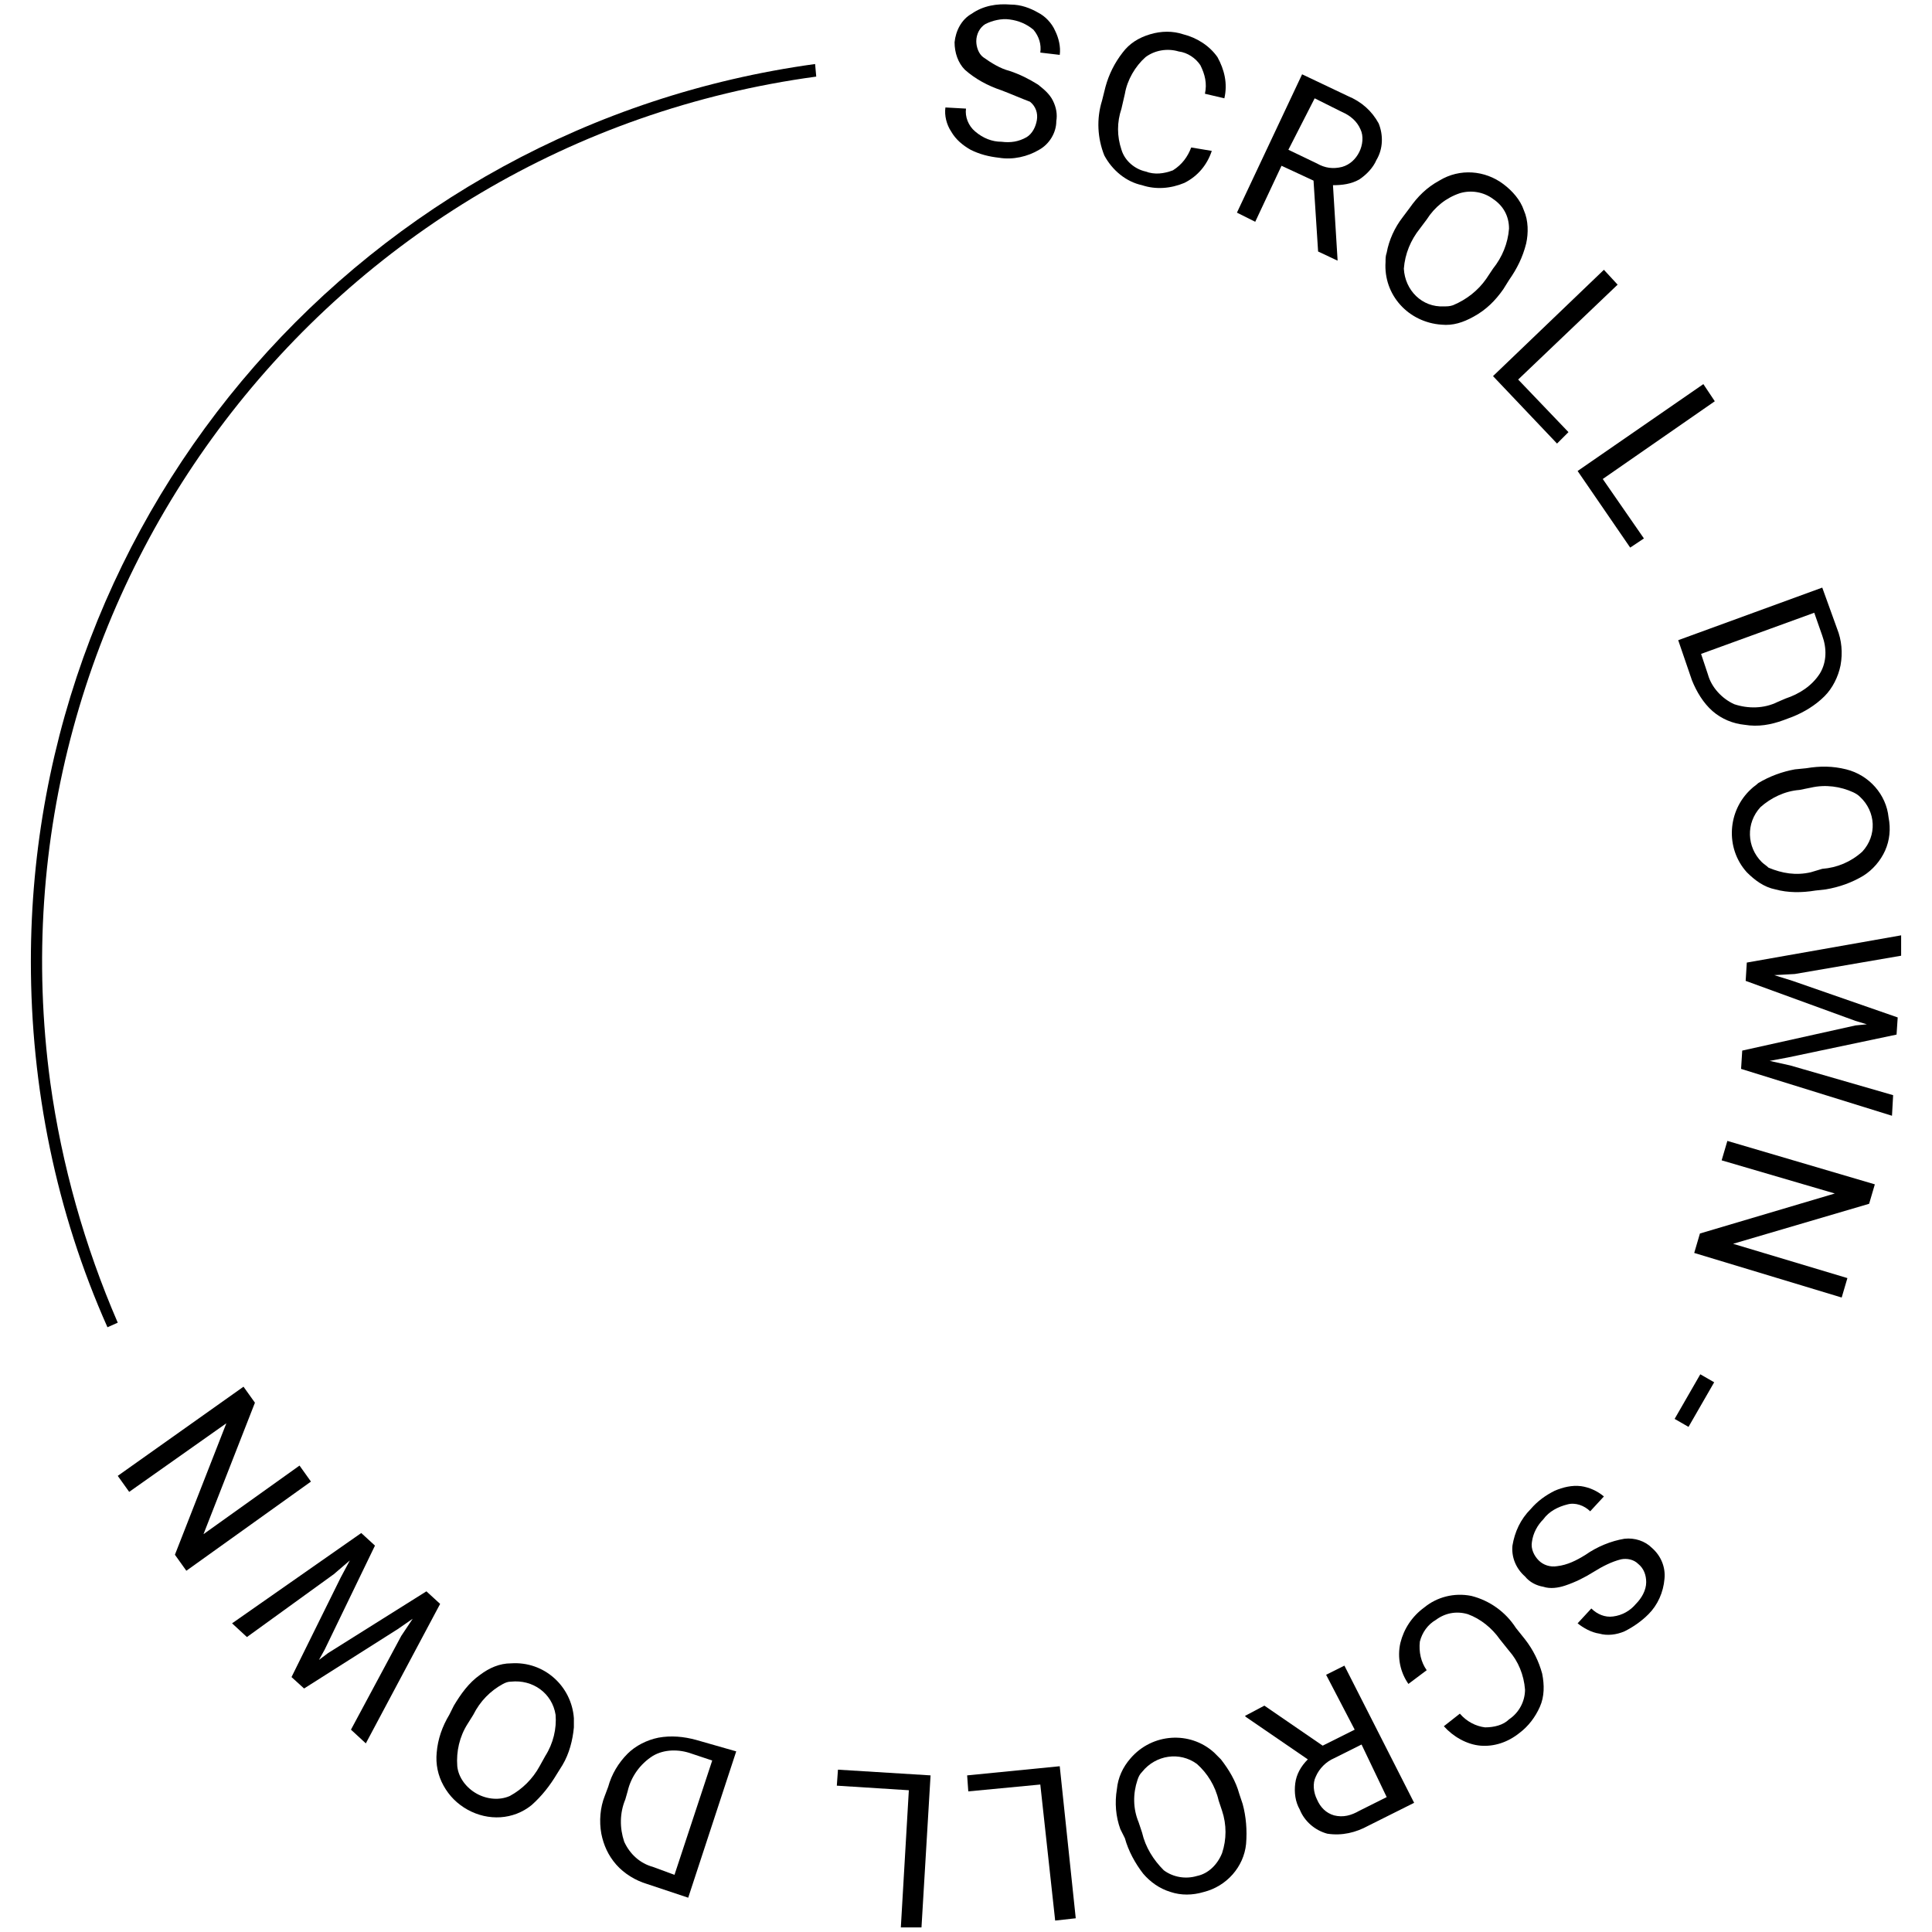 <?xml version="1.0" encoding="utf-8"?>
<!-- Generator: Adobe Illustrator 26.2.1, SVG Export Plug-In . SVG Version: 6.00 Build 0)  -->
<svg version="1.1" id="レイヤー_1" xmlns="http://www.w3.org/2000/svg" xmlns:xlink="http://www.w3.org/1999/xlink" x="0px"
	 y="0px" viewBox="0 0 169 169" style="enable-background:new 0 0 169 169;" xml:space="preserve">
<style type="text/css">
	.st0{clip-path:url(#SVGID_00000181056670929461678910000006095482593644918919_);}
</style>
<g>
	<defs>
		<rect id="SVGID_1_" x="2.6" y="0.3" width="163.7" height="168.3"/>
	</defs>
	<clipPath id="SVGID_00000129173430865307877150000014772444254626002352_">
		<use xlink:href="#SVGID_1_"  style="overflow:visible;"/>
	</clipPath>
	<g id="グループ_17" style="clip-path:url(#SVGID_00000129173430865307877150000014772444254626002352_);">
		<path id="パス_51" d="M87.6,7.9c-1.2-0.4-2.3-1-3.2-1.8c-0.6-0.6-0.9-1.5-0.9-2.4c0.1-1,0.6-2,1.5-2.5c1-0.7,2.2-0.9,3.4-0.8
			c0.9,0,1.7,0.3,2.4,0.7C91.4,1.4,92,2,92.3,2.7c0.3,0.6,0.5,1.4,0.4,2.1L91,4.6c0.1-0.7-0.1-1.4-0.6-2c-0.6-0.5-1.3-0.8-2.1-0.9
			c-0.7-0.1-1.5,0.1-2.1,0.4c-0.5,0.3-0.8,0.9-0.8,1.5c0,0.5,0.2,1.1,0.6,1.4c0.7,0.5,1.5,1,2.3,1.2c0.9,0.3,1.7,0.7,2.5,1.2
			c0.5,0.4,1,0.8,1.3,1.4c0.3,0.6,0.4,1.2,0.3,1.8c0,1-0.6,2-1.5,2.5c-1,0.6-2.3,0.9-3.5,0.7c-0.9-0.1-1.7-0.3-2.5-0.7
			c-0.7-0.4-1.3-0.9-1.7-1.6c-0.4-0.6-0.6-1.4-0.5-2.1l1.8,0.1c-0.1,0.7,0.2,1.5,0.8,2c0.7,0.6,1.5,0.9,2.3,0.9
			c0.8,0.1,1.5,0,2.2-0.4c0.5-0.3,0.8-0.9,0.9-1.5c0.1-0.6-0.1-1.2-0.6-1.6C89.3,8.6,88.4,8.2,87.6,7.9"/>
		<path id="パス_52" d="M106,13.2c-0.4,1.2-1.2,2.2-2.4,2.8c-1.2,0.5-2.5,0.6-3.7,0.2c-1.4-0.3-2.6-1.3-3.3-2.6
			c-0.6-1.5-0.7-3.2-0.2-4.8l0.3-1.2c0.3-1.1,0.8-2.1,1.5-3c0.6-0.8,1.4-1.3,2.4-1.6c1-0.3,2-0.3,2.9,0c1.2,0.3,2.3,1,3,2
			c0.6,1.1,0.9,2.3,0.6,3.6l-1.7-0.4c0.2-0.9,0-1.7-0.4-2.5c-0.4-0.6-1.1-1.1-1.9-1.2c-1-0.3-2.1-0.1-2.9,0.5
			c-0.9,0.8-1.6,2-1.8,3.2l-0.3,1.3c-0.4,1.2-0.4,2.4,0,3.6c0.3,1,1.2,1.7,2.1,1.9c0.8,0.3,1.6,0.2,2.4-0.1c0.8-0.5,1.3-1.2,1.6-2
			L106,13.2z"/>
		<path id="パス_53" d="M114.9,15.8l-2.8-1.3l-2.3,4.9l-1.6-0.8l5.7-12.1l4,1.9c1.2,0.5,2.1,1.3,2.7,2.4c0.4,1,0.4,2.2-0.2,3.2
			c-0.3,0.7-0.9,1.3-1.5,1.7c-0.7,0.4-1.5,0.5-2.3,0.5l0.4,6.5l0,0.1l-1.7-0.8L114.9,15.8z M112.7,13.1l2.5,1.2
			c0.7,0.4,1.4,0.5,2.2,0.3c0.7-0.2,1.2-0.7,1.5-1.3c0.3-0.6,0.4-1.4,0.1-2c-0.3-0.7-0.9-1.2-1.6-1.5l-2.4-1.2L112.7,13.1z"/>
		<path id="パス_54" d="M131.5,25.3c-0.7,1-1.5,1.8-2.6,2.4c-0.9,0.5-1.8,0.8-2.8,0.7c-2.9-0.2-5.1-2.6-4.9-5.5
			c0-0.3,0-0.5,0.1-0.8c0.2-1.1,0.7-2.2,1.4-3.1l0.6-0.8c0.7-1,1.5-1.8,2.6-2.4c1.8-1.1,4-0.9,5.6,0.3c0.8,0.6,1.5,1.4,1.8,2.3
			c0.4,0.9,0.4,2,0.2,2.9c-0.3,1.2-0.8,2.2-1.5,3.2L131.5,25.3z M130.6,23.5c0.8-1,1.3-2.2,1.4-3.5c0-1.1-0.5-2-1.4-2.6
			c-0.8-0.6-1.9-0.8-2.9-0.5c-1.2,0.4-2.2,1.2-2.9,2.3l-0.6,0.8c-0.8,1-1.3,2.2-1.4,3.5c0.1,1.9,1.6,3.4,3.5,3.3
			c0.3,0,0.5,0,0.8-0.1c1.2-0.5,2.2-1.3,2.9-2.3L130.6,23.5z"/>
		<path id="パス_55" d="M132.8,33.2l4.4,4.6l-1,1l-5.6-5.9l9.7-9.3l1.2,1.3L132.8,33.2z"/>
		<path id="パス_56" d="M140.2,41.9l3.6,5.2l-1.2,0.8l-4.6-6.7l11-7.6l1,1.5L140.2,41.9z"/>
		<path id="パス_57" d="M146.8,56l12.6-4.6l1.3,3.6c0.4,1,0.5,2.1,0.3,3.2c-0.2,1-0.7,2-1.4,2.7c-0.8,0.8-1.8,1.4-2.8,1.8
			l-0.8,0.3c-1.1,0.4-2.2,0.6-3.4,0.4c-1-0.1-2-0.5-2.8-1.2c-0.8-0.7-1.4-1.7-1.8-2.7L146.8,56z M158.7,53.6l-9.9,3.6l0.6,1.8
			c0.3,1.1,1.2,2.1,2.3,2.6c1.2,0.4,2.6,0.4,3.8-0.2l0.7-0.3c1.2-0.4,2.3-1.1,3-2.2c0.6-1,0.6-2.2,0.2-3.3L158.7,53.6z"/>
		<path id="パス_58" d="M158.8,77.9c-1.2,0.2-2.4,0.2-3.5-0.1c-1-0.2-1.8-0.8-2.5-1.5c-1.9-2.1-1.7-5.4,0.4-7.3
			c0.2-0.2,0.4-0.3,0.6-0.5c1-0.6,2.1-1,3.2-1.2l1-0.1c1.2-0.2,2.3-0.2,3.5,0.1c2,0.5,3.5,2.2,3.7,4.2c0.2,1,0.1,2-0.3,2.9
			c-0.4,0.9-1.1,1.7-1.9,2.2c-1,0.6-2.1,1-3.3,1.2L158.8,77.9z M159.4,76c1.3-0.1,2.5-0.6,3.5-1.5c1.3-1.4,1.2-3.5-0.2-4.8
			c-0.2-0.2-0.4-0.3-0.6-0.4c-1.1-0.5-2.4-0.7-3.7-0.4l-1,0.2c-1.3,0.1-2.5,0.7-3.4,1.5c-1.3,1.4-1.2,3.5,0.1,4.8
			c0.2,0.2,0.4,0.3,0.6,0.5c1.2,0.5,2.4,0.7,3.7,0.4L159.4,76z"/>
		<path id="パス_59" d="M157,85.2l-1.8,0.1l1.6,0.5l9.2,3.2l-0.1,1.5l-9.5,2l-1.6,0.3l1.8,0.4l9,2.6l-0.1,1.8l-13.2-4.1l0.1-1.6
			l9.9-2.2l1-0.1l-1-0.3l-9.6-3.5l0.1-1.6l13.6-2.4l-0.1,1.8L157,85.2z"/>
		<path id="パス_60" d="M148.2,109.6l0.5-1.7l11.8-3.5l-9.9-2.9l0.5-1.7l12.9,3.8l-0.5,1.7l-11.9,3.5l10,3l-0.5,1.7L148.2,109.6z"
			/>
		
			<rect id="長方形_19" x="145.9" y="121.8" transform="matrix(0.499 -0.867 0.867 0.499 -31.918 189.834)" width="4.5" height="1.4"/>
		<path id="パス_61" d="M138.7,136c1-0.7,2.2-1.2,3.4-1.4c0.9-0.1,1.8,0.2,2.4,0.8c0.8,0.7,1.2,1.7,1.1,2.7
			c-0.1,1.2-0.6,2.3-1.4,3.1c-0.6,0.6-1.3,1.1-2.1,1.5c-0.7,0.3-1.5,0.4-2.2,0.2c-0.7-0.1-1.4-0.5-1.9-0.9l1.2-1.3
			c0.5,0.5,1.2,0.8,1.9,0.7c0.8-0.1,1.5-0.5,2-1.1c0.5-0.5,0.9-1.2,0.9-1.9c0-0.6-0.2-1.2-0.7-1.6c-0.4-0.4-1-0.5-1.5-0.4
			c-0.8,0.2-1.6,0.6-2.4,1.1c-0.8,0.5-1.6,0.9-2.5,1.2c-0.6,0.2-1.3,0.3-1.9,0.1c-0.6-0.1-1.2-0.4-1.6-0.9c-0.8-0.7-1.2-1.7-1.1-2.7
			c0.2-1.2,0.7-2.3,1.6-3.2c0.6-0.7,1.3-1.2,2.1-1.6c0.7-0.3,1.5-0.5,2.3-0.4c0.7,0.1,1.4,0.4,2,0.9l-1.2,1.3
			c-0.5-0.5-1.3-0.8-2-0.6c-0.8,0.2-1.6,0.6-2.1,1.3c-0.5,0.5-0.9,1.2-1,2c-0.1,0.6,0.2,1.2,0.6,1.6c0.4,0.4,1,0.6,1.6,0.5
			C137.1,136.9,137.9,136.5,138.7,136"/>
		<path id="パス_62" d="M123.2,147.3c-0.7-1-1-2.3-0.7-3.6c0.3-1.2,1-2.3,2.1-3.1c1.1-0.9,2.6-1.3,4.1-1c1.6,0.4,3,1.4,3.9,2.8
			l0.8,1c0.7,0.9,1.2,1.9,1.5,3c0.2,1,0.2,2-0.2,2.9c-0.4,0.9-1,1.7-1.8,2.3c-1,0.8-2.2,1.2-3.4,1.1c-1.2-0.1-2.4-0.8-3.2-1.7
			l1.4-1.1c0.6,0.7,1.4,1.1,2.2,1.2c0.8,0,1.6-0.2,2.1-0.7c0.9-0.6,1.4-1.6,1.4-2.6c-0.1-1.3-0.6-2.5-1.4-3.4l-0.8-1
			c-0.7-1-1.7-1.8-2.8-2.2c-1-0.3-2-0.1-2.8,0.5c-0.7,0.4-1.2,1.1-1.4,1.9c-0.1,0.9,0.1,1.8,0.6,2.5L123.2,147.3z"/>
		<path id="パス_63" d="M115.7,152.7l2.8-1.4l-2.5-4.8l1.6-0.8l6.1,12l-4,2c-1.1,0.6-2.3,0.9-3.6,0.7c-1.1-0.3-2-1.1-2.4-2.1
			c-0.4-0.7-0.5-1.5-0.4-2.3c0.1-0.8,0.5-1.5,1.1-2.1l-5.4-3.7l-0.1-0.1l1.7-0.9L115.7,152.7z M119.1,152.6l-2.4,1.2
			c-0.7,0.3-1.3,0.9-1.6,1.6c-0.3,0.6-0.2,1.4,0.1,2c0.3,0.7,0.8,1.2,1.5,1.4c0.8,0.2,1.5,0,2.2-0.4l2.4-1.2L119.1,152.6z"/>
		<path id="パス_64" d="M98,160c-0.4-1.1-0.5-2.3-0.3-3.5c0.1-1,0.5-1.9,1.2-2.7c1.9-2.2,5.2-2.4,7.3-0.5c0.2,0.2,0.4,0.4,0.6,0.6
			c0.7,0.9,1.3,1.9,1.6,3l0.3,0.9c0.3,1.1,0.4,2.3,0.3,3.5c-0.2,2-1.7,3.7-3.7,4.2c-1,0.3-2,0.3-2.9,0c-1-0.3-1.8-0.9-2.4-1.6
			c-0.7-0.9-1.3-2-1.6-3.1L98,160z M99.9,160.3c0.3,1.3,1,2.4,1.9,3.3c0.8,0.6,1.9,0.8,2.9,0.5c1-0.2,1.8-1,2.2-2
			c0.4-1.2,0.4-2.5,0-3.7l-0.3-0.9c-0.3-1.3-1-2.4-1.9-3.2c-1.5-1.1-3.6-0.8-4.8,0.7c-0.2,0.2-0.3,0.4-0.4,0.7
			c-0.4,1.2-0.4,2.5,0.1,3.7L99.9,160.3z"/>
		<path id="パス_65" d="M91,156.1l-6.3,0.6l-0.1-1.4l8.1-0.8l1.4,13.3l-1.8,0.2L91,156.1z"/>
		<path id="パス_66" d="M79.5,156.6l-6.3-0.4l0.1-1.4l8.1,0.5l-0.8,13.4l-1.8-0.1L79.5,156.6z"/>
		<path id="パス_67" d="M64.4,153.2l-4.2,12.8l-3.6-1.2c-1-0.3-2-0.9-2.7-1.7c-0.7-0.8-1.1-1.7-1.3-2.7c-0.2-1.1-0.1-2.3,0.3-3.3
			l0.3-0.8c0.3-1.1,0.9-2.1,1.7-2.9c0.7-0.7,1.7-1.2,2.7-1.4c1.1-0.2,2.2-0.1,3.3,0.2L64.4,153.2z M59,164l3.3-10l-1.8-0.6
			c-1.1-0.4-2.4-0.4-3.4,0.2c-1.1,0.7-1.9,1.8-2.2,3.1l-0.2,0.7c-0.5,1.2-0.5,2.5-0.1,3.7c0.5,1.1,1.4,1.9,2.5,2.2L59,164z"/>
		<path id="パス_68" d="M39.7,149.2c0.6-1,1.3-2,2.3-2.7c0.8-0.6,1.7-1,2.7-1c2.9-0.2,5.3,2,5.5,4.8c0,0.3,0,0.5,0,0.8
			c-0.1,1.1-0.4,2.3-1,3.3l-0.5,0.8c-0.6,1-1.3,1.9-2.2,2.7c-1.6,1.3-3.8,1.4-5.6,0.4c-0.9-0.5-1.6-1.2-2.1-2.1
			c-0.5-0.9-0.7-1.9-0.6-2.9c0.1-1.2,0.5-2.3,1.1-3.3L39.7,149.2z M40.9,150.8c-0.7,1.1-1,2.4-0.9,3.7c0.1,1,0.8,1.9,1.7,2.4
			c0.9,0.5,2,0.6,2.9,0.2c1.1-0.6,2-1.5,2.6-2.6l0.5-0.9c0.7-1.1,1-2.4,0.9-3.6c-0.3-1.9-2-3.1-3.9-2.9c-0.3,0-0.5,0.1-0.7,0.2
			c-1.1,0.6-2,1.5-2.6,2.7L40.9,150.8z"/>
		<path id="パス_69" d="M35.1,143.1l1-1.5l-1.3,0.9l-8.2,5.2l-1.1-1l4.3-8.7l0.8-1.5l-1.4,1.2l-7.6,5.5l-1.3-1.2l11.3-7.9l1.2,1.1
			l-4.4,9.1l-0.5,0.9l0.8-0.6l8.6-5.4l1.2,1.1l-6.5,12.2l-1.3-1.2L35.1,143.1z"/>
		<path id="パス_70" d="M21.3,121.3l1,1.4l-4.5,11.5l8.4-6l1,1.4l-10.9,7.8l-1-1.4l4.5-11.5l-8.5,6l-1-1.4L21.3,121.3z"/>
		<path id="パス_71" d="M9.4,116.1c-4.5-10.1-6.7-21-6.7-32C2.7,44.5,32,11,71.3,5.6l0.1,1.1c-42.8,5.8-72.8,45.2-67,88
			c1,7.2,3,14.3,5.9,21L9.4,116.1z"/>
	</g>
</g>
</svg>
